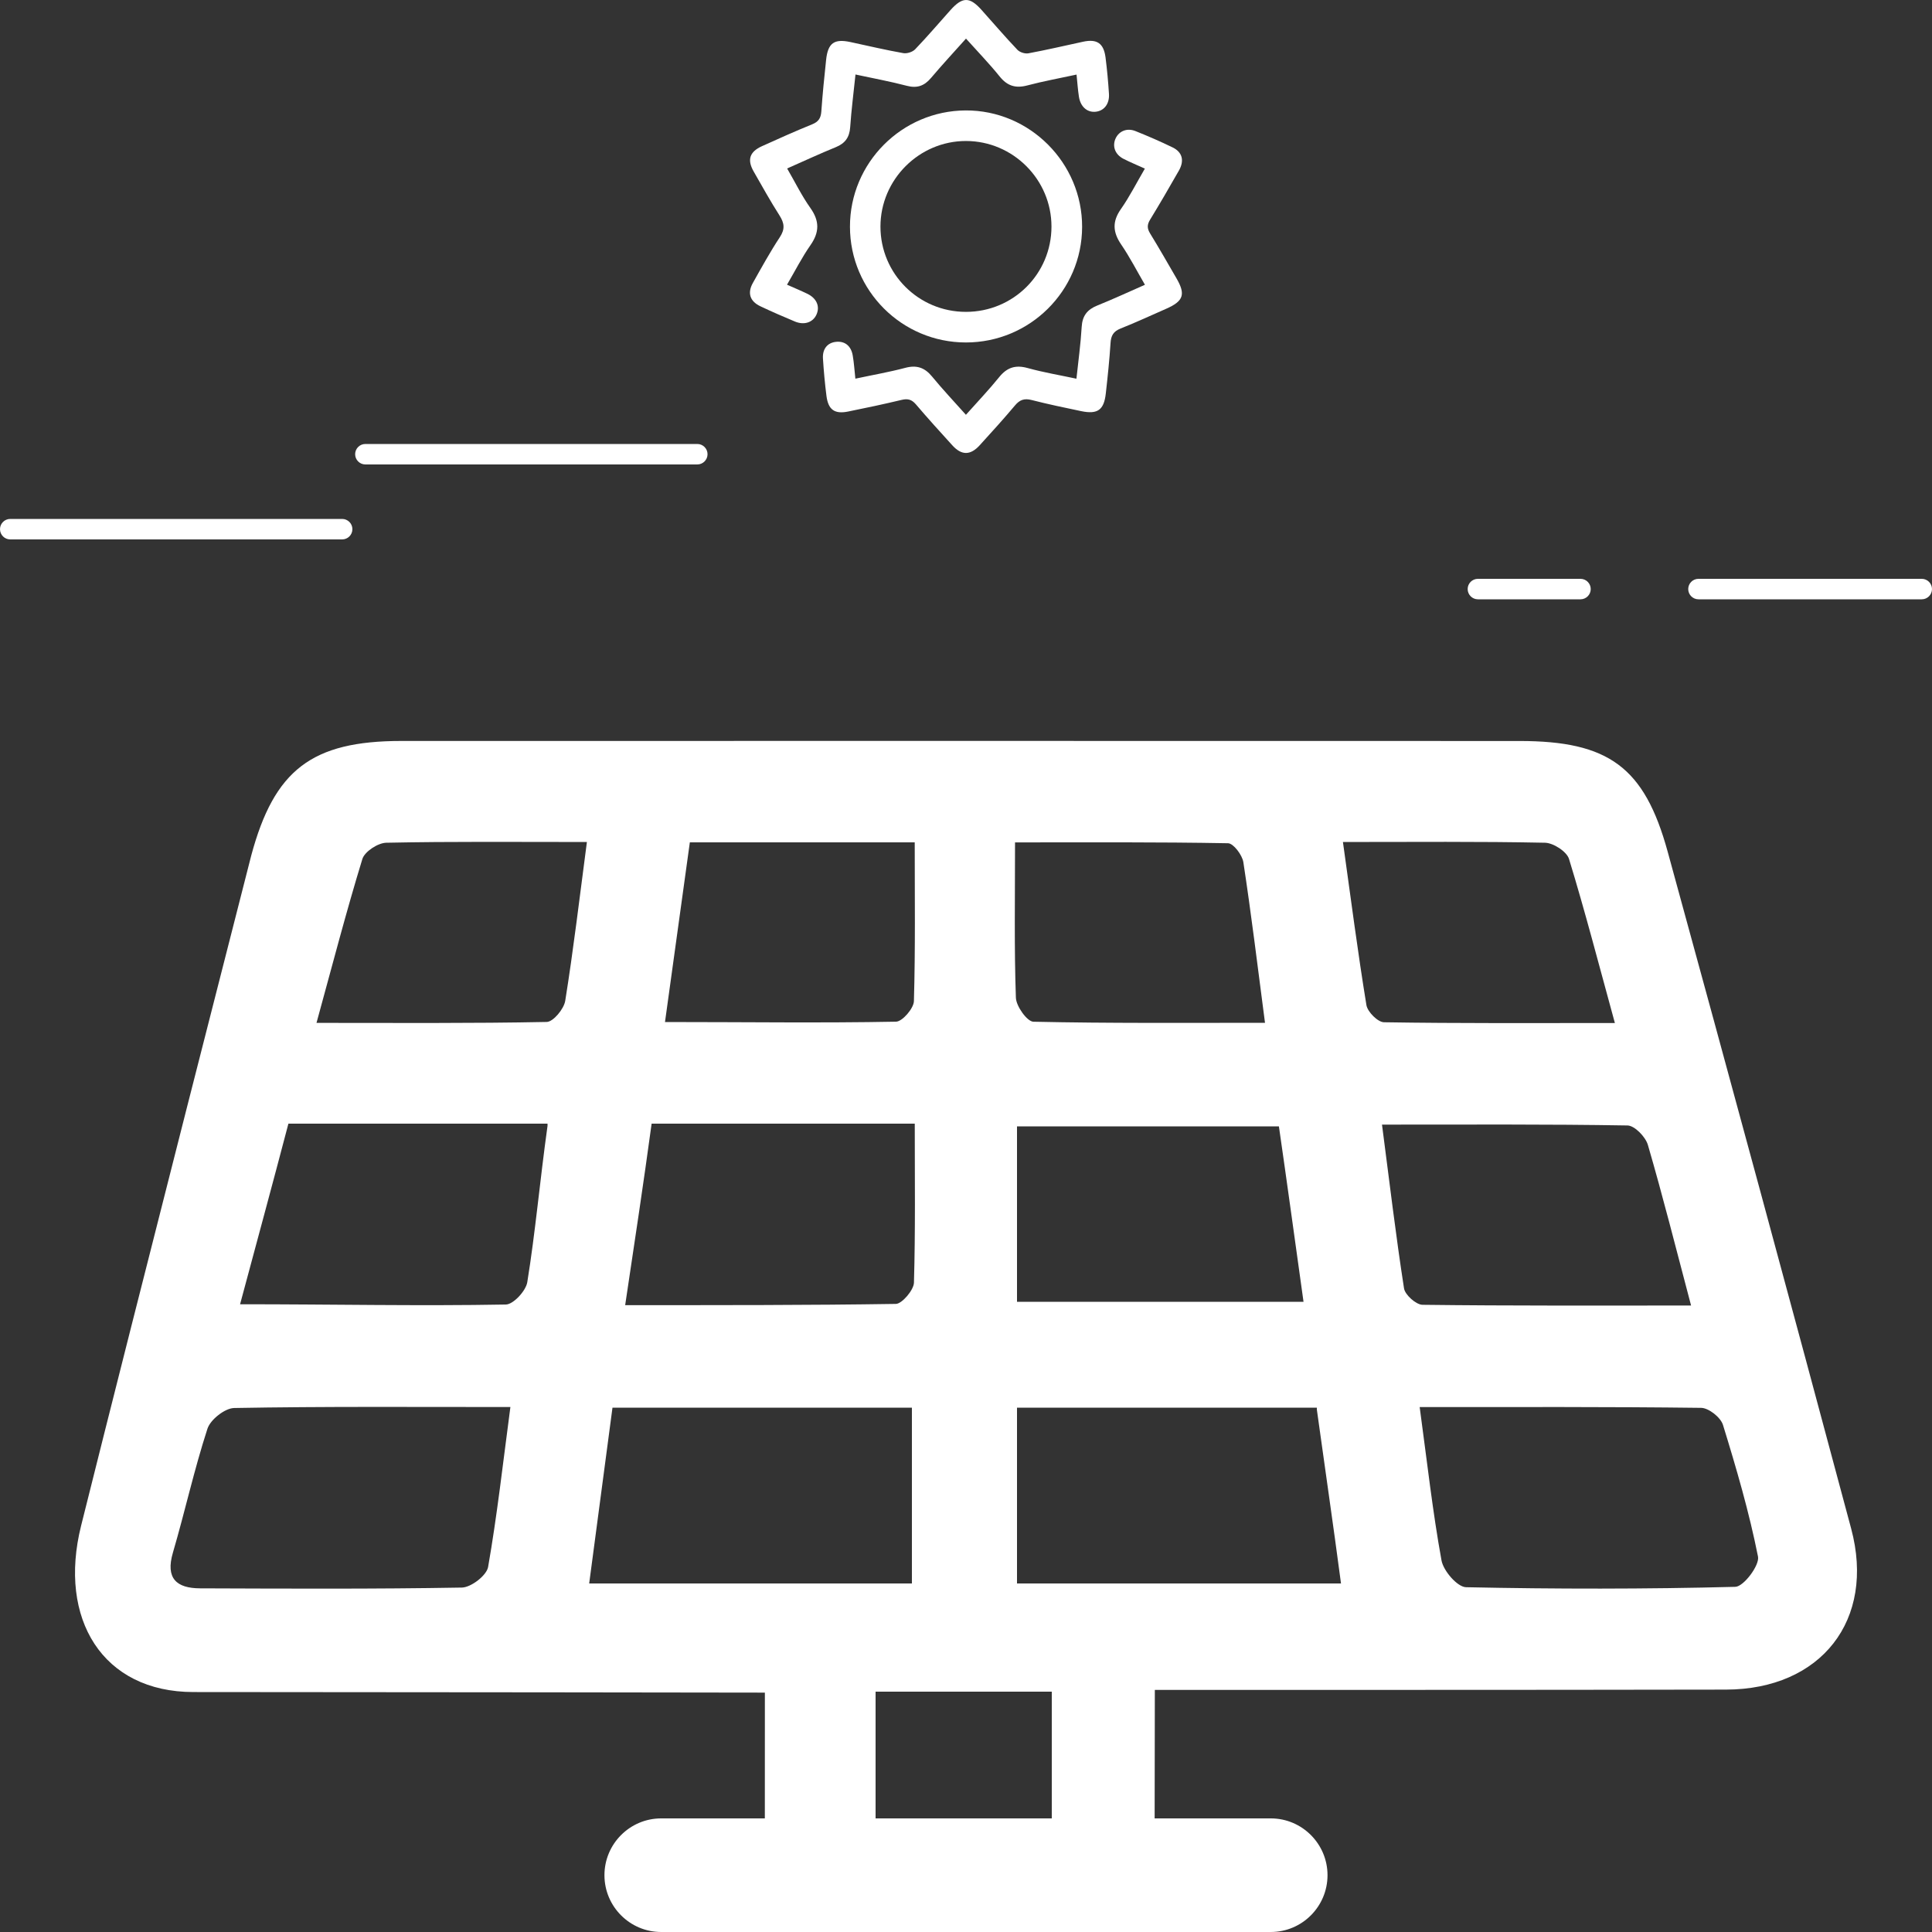 <?xml version="1.0" encoding="utf-8"?>
<!-- Generator: Adobe Illustrator 18.1.1, SVG Export Plug-In . SVG Version: 6.00 Build 0)  -->
<svg version="1.1" xmlns="http://www.w3.org/2000/svg" xmlns:xlink="http://www.w3.org/1999/xlink" x="0px" y="0px"
	 viewBox="0 0 5000 5000" enable-background="new 0 0 5000 5000" xml:space="preserve">
<rect x="0" y="0" width="5000" height="5000" fill="#333333" stroke="none"/>
<g id="Layer_11" display="none">
	<rect display="inline" width="5000" height="5000"/>
</g>
<g id="Icon_RE_Solar_PV">
	<g>
		<path fill="#FFFFFF" d="M4316,2204.4c-60.2-219.6-153.2-286.7-383.6-286.7c-964.6-0.2-1929.1-0.3-2893.7-0.1
			c-231.9,0.1-328.9,74.8-388.5,296.5c0,0-295.5,1154.3-440.3,1734.4c-60.3,241.4,55.7,430.5,290.7,430.5
			c474.5,0,1478.9,1.5,1478.9,1.5l-0.1,325.5h-268.3c-81,0-146.8,66-146.8,147c0,81,65.8,147,146.8,147h268.2h1008.5h301
			c81,0,146.8-66,146.8-147c0-81-65.8-147-146.8-147h-300.6l0.5-332.5c0,0,1025.4,0.2,1478.1-0.8c246.1-0.5,387.4-179.9,324-416.6
			C4634.5,3371.8,4476,2787.7,4316,2204.4z M3373.5,3369H2632v-454h677.8C3330.1,3055,3351.1,3209,3373.5,3369z M2626.9,2180.1
			c186.7,0,369-1.1,551.2,2.2c14,0.2,36.8,30.4,39.7,49.1c20.3,132.9,36.5,266.5,56,415.6c-206.1,0-402.9,1.5-599.4-2.8
			c-16.2-0.4-44.6-40.1-45.3-62.2C2624.6,2453.9,2626.9,2325.5,2626.9,2180.1z M1785.3,2180h582c0,140,1.8,276.5-2.1,411.1
			c-0.6,18.6-29.8,52.7-46.3,53c-193.8,3.7-387.7,0.9-597.9,0.9C1744.4,2477,1764.8,2327,1785.3,2180z M1618,3377.3
			c25-167.3,47.5-315.3,68.4-469.3h681c0,141,1.8,277.4-2.1,411.7c-0.6,18.9-30.9,54.6-46.8,54.8c-227.8,3.5-452.5,3.2-700.5,3.2
			V3377.3z M1320.9,3641.4c-19.5,146.8-34.4,281.1-57.7,414c-3.8,21.8-43.9,52.7-67.7,53.2c-225.8,4-451.8,2.8-677.6,2
			c-61-0.2-90-25.6-70.4-92.4c31.2-106.5,55.1-215.3,89.4-320.7c7.7-23.6,45.1-53.2,69.3-53.6
			C838.5,3639.7,1070.9,3641.4,1320.9,3641.4L1320.9,3641.4L1320.9,3641.4L1320.9,3641.4z M1417,2913.7
			c-20,143.6-31.4,274.9-52.4,404.6c-3.6,22.4-35.8,57.4-55.4,57.8c-224.4,4.1-448.7-0.7-687.9-0.7
			C665.7,3210.2,706,3062,746.4,2908H1417V2913.7z M1518.9,2179.1c-19.1,144.8-34.8,278.4-56.1,411.1c-3.4,21-30.9,54.2-47.8,54.6
			c-193.5,3.9-387.2,2.4-595.9,2.4c41.8-152.2,77.3-289.1,118.7-424.1c5.9-19.2,40.3-41.7,61.9-42.1
			C1169.3,2177.5,1339,2179.1,1518.9,2179.1L1518.9,2179.1z M1524.8,4098c20.4-154,39.8-301,60.3-455H2360v455H1524.8z M2722,4706
			h-456v-328h456V4706z M2632,4098v-455h776v5c21,152.2,42.2,296,62.5,450H2632z M3536.3,2601.3c-22.3-136.1-39.9-272.9-60.8-422.2
			v0c183.6,0,353.3-1.6,522.8,1.9c21.8,0.4,56.4,22.8,62.3,42c41.4,134.9,76.7,271.7,118.7,424.6c-210,0-403.8,1.1-597.6-2
			C3565.8,2645.4,3539.2,2618.7,3536.3,2601.3z M3633.6,3334.3c-21.2-136.4-37.4-273.6-57-423.8c220.2,0,427.9-1.3,635.4,2.2
			c18.4,0.3,46.6,29.4,52.7,50.3c38.7,132.7,72.4,266.9,111.8,415.7l0,0c-238.6,0-466.9,0.9-695.2-1.9
			C3664.7,3376.5,3636.2,3351.1,3633.6,3334.3z M4491.1,4106.7c-232.3,6-464.8,5.9-697,1c-22.5-0.5-58.5-42.2-63.5-69.3
			c-22.9-125.8-37-253.3-56.5-396.9c251,0,489.8-1,728.5,2c19.6,0.3,50.4,24.7,56.4,44c34.7,112.4,67.8,225.8,90.7,340.9
			C4554.2,4050.9,4512.6,4106.1,4491.1,4106.7z"/>
		<path fill="#FFFFFF" d="M2907.5,411c17,8.7,34.8,16,55.4,25.4h0c-21.8,37.3-39.6,72.7-62.1,104.8c-22.6,32.2-20.9,59.7,0.7,91.4
			c22.4,32.8,40.6,68.4,61.6,104.4c-43.3,19-83,37.5-123.6,53.8c-25.7,10.4-38.4,26.5-40.1,55.1c-2.6,44.3-8.7,88.3-13.6,134.2
			c-44.4-9.5-85.9-16.4-126.2-27.6c-31.4-8.7-53.5-1.6-73.8,23.6c-26.7,33.1-56.3,64-86,97.4c-31-34.7-60.5-66-87.7-99.1
			c-19.1-23.2-39.8-30.3-69.3-22.4c-41.9,11.1-84.8,18.5-129.1,28c-2.4-22.3-3.6-41.5-6.9-60.4c-4.5-25.3-21.3-37.7-44.2-34.8
			c-21.3,2.6-34.3,18.3-32.8,43c2,32.4,5,64.8,9.1,97c4.6,35.6,21,47.3,55.8,40.3c46.4-9.3,92.7-19.2,138.8-30.2
			c15.6-3.7,25.8-1.2,36.6,11.3c30.7,36.1,62.6,71.2,94.5,106.3c24.1,26.5,46.8,26.4,71.2-0.5c30.7-33.8,61.5-67.6,90.8-102.5
			c12.3-14.7,24-19.1,43-14.3c42.4,10.9,85.4,19.8,128.3,28.8c42.6,8.9,59.1-2.7,63.9-45.5c4.9-43.6,9.5-87.3,12.3-131
			c1.2-19,7.5-29.9,25.8-37.2c39.9-15.9,78.9-33.9,118.2-51.2c45-19.8,50.8-37.3,26.5-79c-22.5-38.7-44.6-77.6-68-115.7
			c-8-13-8.2-22.7-0.2-35.8c25.6-41.9,50.3-84.4,74.6-127.1c14.6-25.7,9-47.6-16.1-59.9c-31.5-15.3-63.7-29.3-96.2-42.3
			c-21.9-8.8-42.4-0.2-51.4,18.7C2877.9,378.3,2885.6,399.8,2907.5,411z"/>
		<path fill="#FFFFFF" d="M1948.5,732.1c-14.8,26.2-7.8,47.7,19.5,60.6c29.3,13.9,59.1,26.8,89,39.3c24.2,10.2,46.8,2.5,56-17.8
			c9.5-21.1,0.6-42.2-23.6-53.9c-16.5-8-33.4-15-52.6-23.5l0,0c21.2-36.3,38.7-70.9,60.8-102.5c23.3-33.5,23.5-62.4-0.3-96
			c-22.5-31.7-39.8-67.2-60.2-102.3c44.4-19.6,84.9-38.4,126.3-55.3c24.1-9.9,35.1-25.6,36.9-51.7c3-44.4,8.8-88.6,13.7-136.2
			c46.3,10,90.1,18,133.1,29.3c26.7,7,45.3-0.1,62.5-20.5c28.8-34,59.1-66.7,90.4-101.7c30.4,33.9,60.3,64.7,87.1,98
			c19.8,24.6,41.3,31.2,71.5,23.2c41.2-10.9,83.3-18.5,127.5-28.1c2.2,21.5,3.4,39.7,6.2,57.6c4,25.3,20.8,40.2,41.9,38.7
			c22.6-1.6,37.5-19.9,35.8-46.4c-2-31.5-4.9-63-8.9-94.4c-4.8-36.7-22.3-48.3-58.2-40.5c-47.2,10.2-94.1,21.2-141.5,30
			c-8.8,1.6-22.3-2.7-28.4-9.2c-32.1-33.7-62.3-69.2-93.4-103.8c-30.2-33.6-48.9-33.3-79.6,0.9c-30.5,34-60.1,68.9-91.7,101.8
			c-6.7,6.9-21.1,11.5-30.6,9.8c-45.7-8.1-91-18.8-136.5-28.6c-42.2-9.1-58.5,2.2-63.2,45.9c-4.8,44.5-9.2,89.1-12.4,133.8
			c-1.2,17-7.3,26.5-23.6,33.1c-43.9,17.8-87.1,37.2-130.2,56.7c-32.1,14.6-38.6,35.2-21.2,65.6c21.8,38.1,43.1,76.5,66.7,113.5
			c12.8,20,14.7,35.5,0.8,56.5C1992.9,652.2,1970.9,692.3,1948.5,732.1z"/>
		<path fill="#FFFFFF" d="M2499.6,886.3L2499.6,886.3c165.7,0.1,300.4-133.7,300.9-298.8c0.5-166-135.8-302.5-301.4-301.7
			c-165.2,0.8-299.6,135.8-299.4,300.9C2199.8,752,2334.1,886.2,2499.6,886.3z M2500.1,364.9c121.7,0.2,221.2,99.9,221.1,221.6
			c-0.1,122.3-98.7,220.6-221.4,220.6c-122.5,0-221.2-98.6-221.2-220.8C2278.7,464.7,2378.7,364.7,2500.1,364.9z"/>
		<path fill="#FFFFFF" d="M912,1369.5c0-14.6-11.9-26.5-26.5-26.5h-859c-14.6,0-26.5,11.9-26.5,26.5c0,14.6,11.9,26.5,26.5,26.5h859
			C900.2,1396,912,1384.1,912,1369.5z"/>
		<path fill="#FFFFFF" d="M945.6,1202h859c14.6,0,26.5-11.9,26.5-26.5c0-14.6-11.9-26.5-26.5-26.5h-859c-14.6,0-26.5,11.9-26.5,26.5
			C919.1,1190.1,931,1202,945.6,1202z"/>
		<path fill="#FFFFFF" d="M3824.8,1551h265.5c14.6,0,26.5-11.9,26.5-26.5c0-14.6-11.9-26.5-26.5-26.5h-265.5
			c-14.6,0-26.5,11.9-26.5,26.5C3798.3,1539.1,3810.2,1551,3824.8,1551z"/>
		<path fill="#FFFFFF" d="M4973.5,1498h-577.9c-14.6,0-26.5,11.9-26.5,26.5c0,14.6,11.9,26.5,26.5,26.5h577.9
			c14.6,0,26.5-11.9,26.5-26.5C5000,1509.9,4988.1,1498,4973.5,1498z"/>
	</g>
</g>
</svg>
